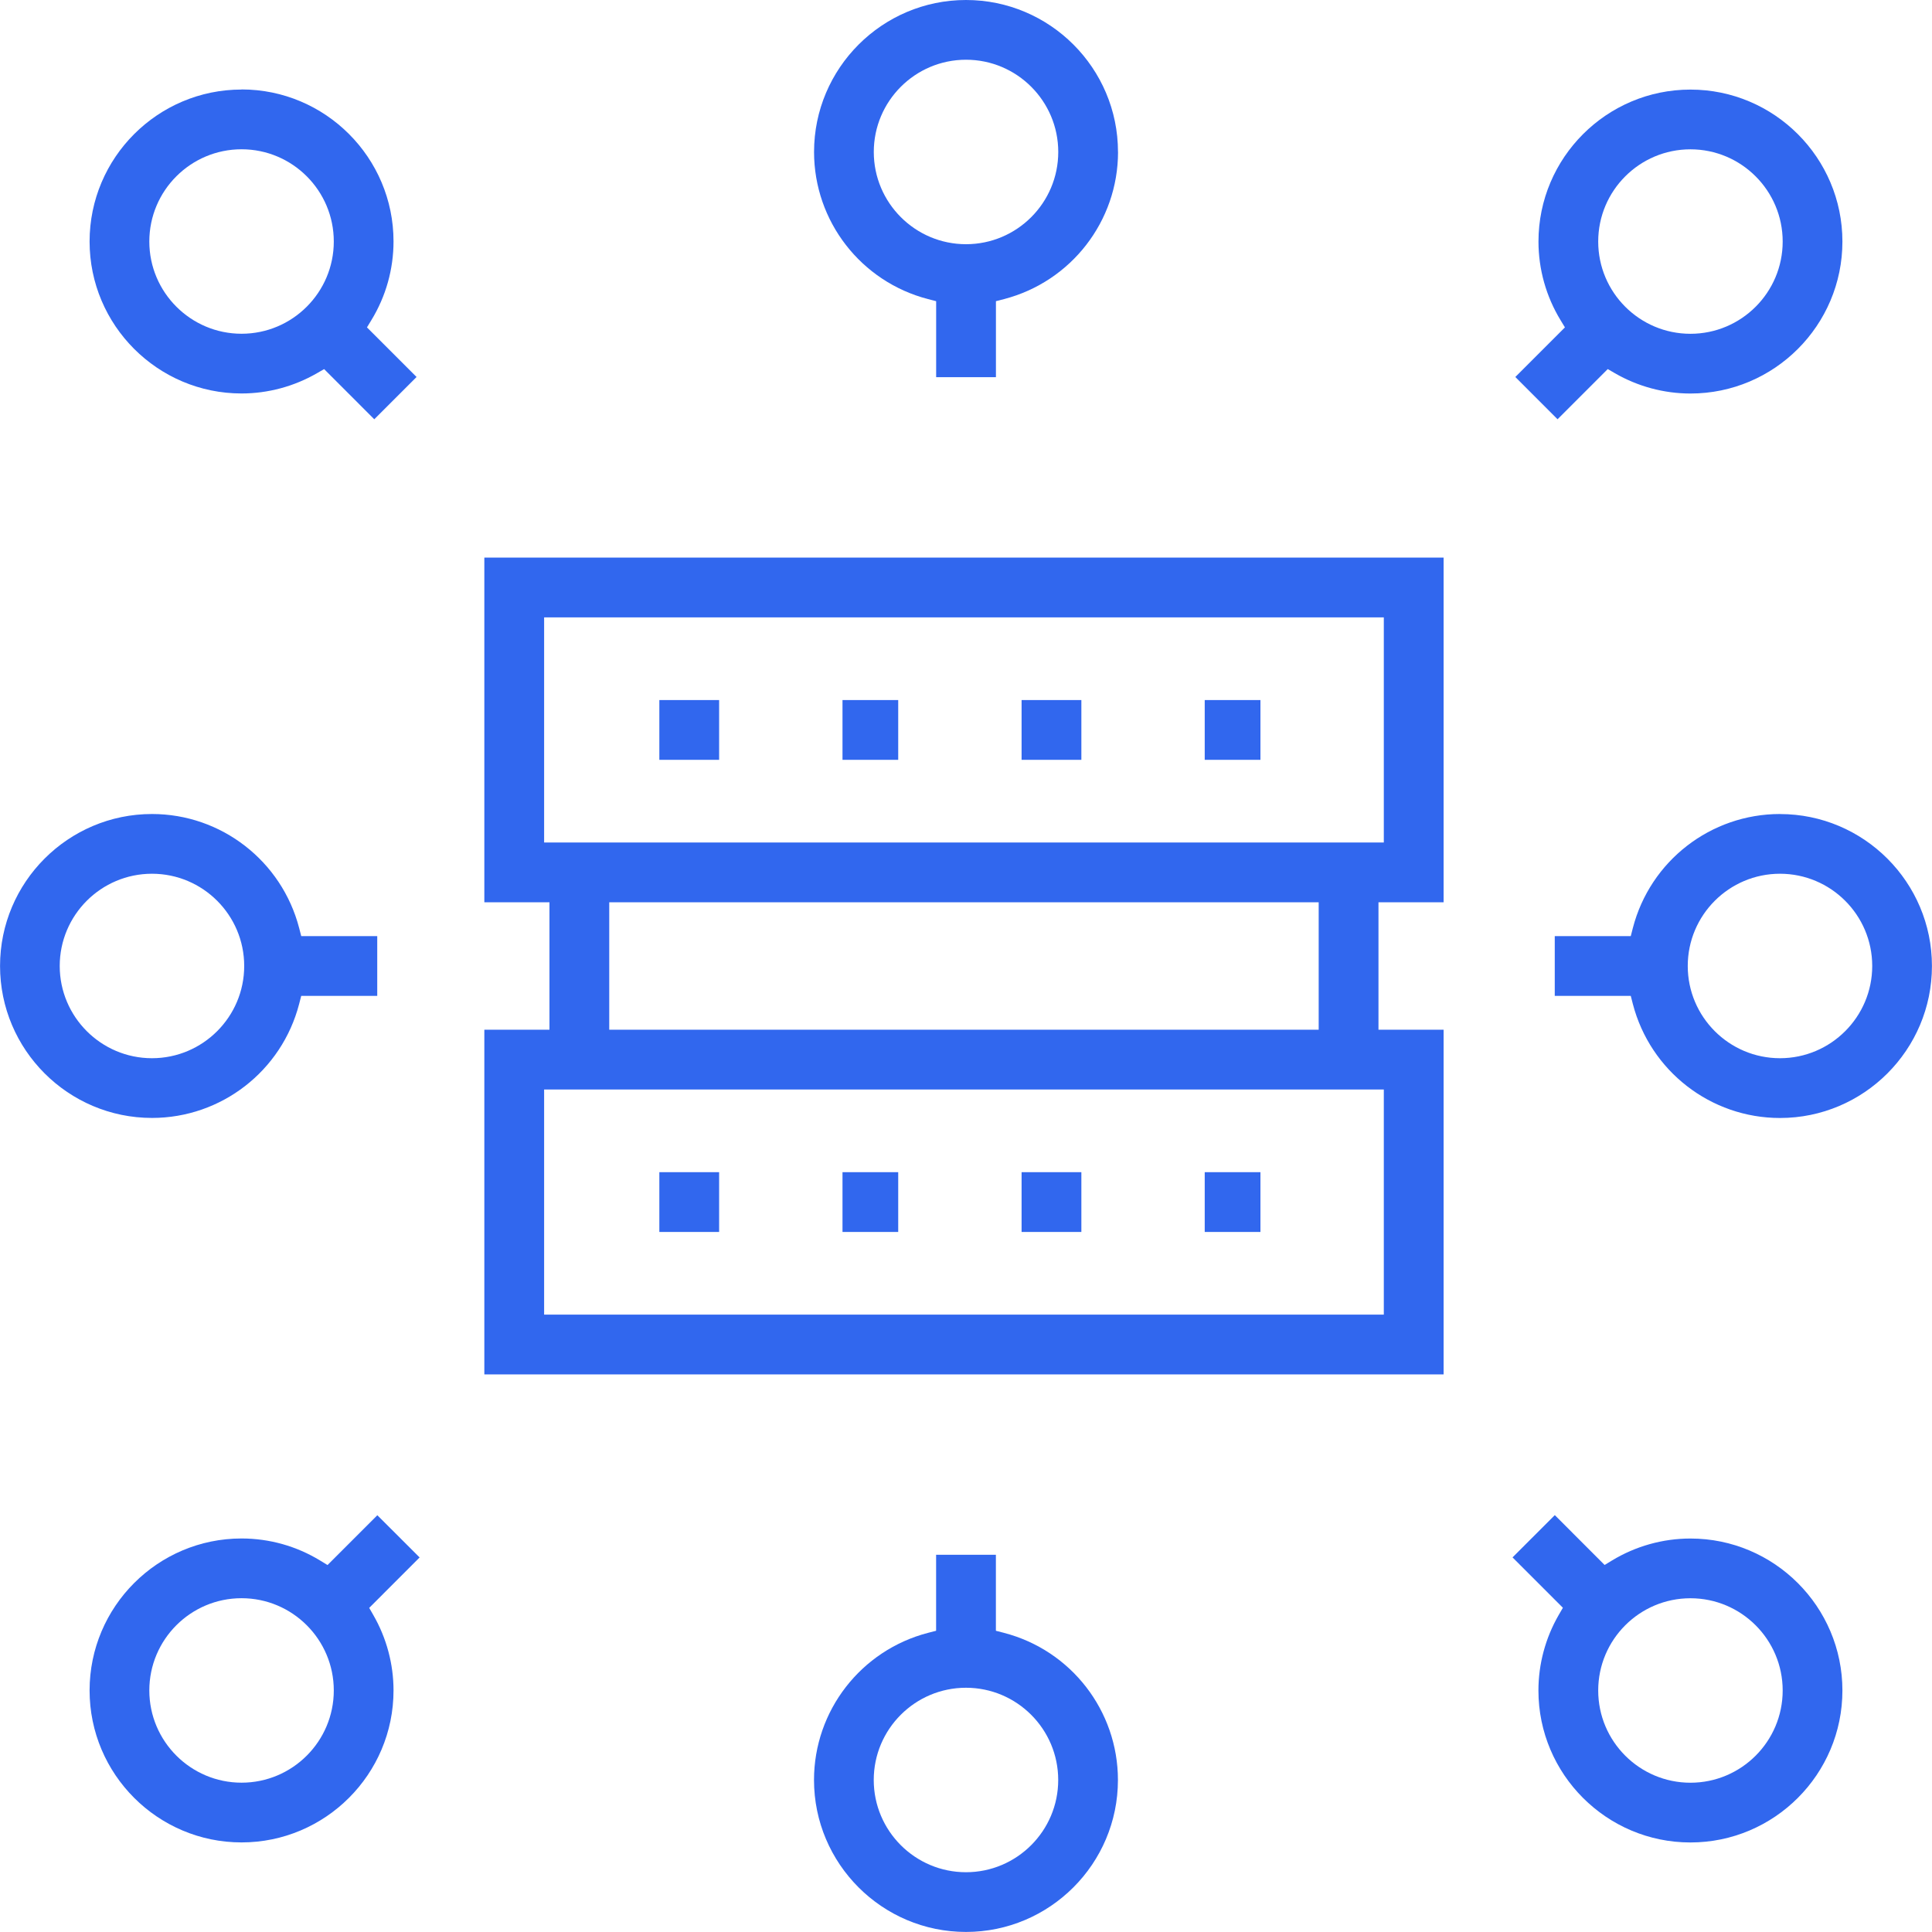 <svg xmlns="http://www.w3.org/2000/svg" width="170" height="170" viewBox="0 0 170 170" fill="none"><g clip-path="url(#clip0_47_1896)"><path d="M127.025 79.393V49.064H42.618V79.393H48.348V90.607H42.618V120.936H127.025V90.607H121.294V79.393H127.025ZM121.764 95.867V115.676H47.878V95.867H121.764ZM53.608 90.607V79.393H116.034V90.607H53.608ZM47.878 74.133V54.324H121.764V74.133H47.878Z" fill="#3167EE"></path><path d="M63.277 61.599H58.017V66.859H63.277V61.599Z" fill="#3167EE"></path><path d="M79.035 61.599H74.133V66.859H79.035V61.599Z" fill="#3167EE"></path><path d="M95.151 61.599H89.891V66.859H95.151V61.599Z" fill="#3167EE"></path><path d="M110.908 61.599H106.006V66.859H110.908V61.599Z" fill="#3167EE"></path><path d="M63.277 103.142H58.017V108.402H63.277V103.142Z" fill="#3167EE"></path><path d="M79.035 103.142H74.133V108.402H79.035V103.142Z" fill="#3167EE"></path><path d="M95.151 103.142H89.891V108.402H95.151V103.142Z" fill="#3167EE"></path><path d="M110.908 103.142H106.006V108.402H110.908V103.142Z" fill="#3167EE"></path><path d="M141.466 32.473L142.097 32.84C144.121 34.009 146.422 34.627 148.745 34.627C156.118 34.627 162.117 28.628 162.117 21.255C162.117 13.882 156.118 7.883 148.745 7.883C141.372 7.883 135.373 13.882 135.373 21.255C135.373 23.695 136.045 26.081 137.312 28.167L137.701 28.807L133.336 33.172L137.052 36.892L141.466 32.478V32.473ZM148.745 13.139C153.222 13.139 156.861 16.778 156.861 21.255C156.861 25.732 153.222 29.371 148.745 29.371C144.268 29.371 140.629 25.732 140.629 21.255C140.629 16.778 144.268 13.139 148.745 13.139Z" fill="#3167EE"></path><path d="M28.18 137.321C26.094 136.045 23.699 135.373 21.255 135.373C13.882 135.373 7.883 141.372 7.883 148.745C7.883 156.118 13.882 162.117 21.255 162.117C28.628 162.117 34.627 156.118 34.627 148.745C34.627 146.426 34.013 144.13 32.849 142.111L32.487 141.48L36.923 137.043L33.203 133.328L28.82 137.71L28.18 137.321ZM21.255 156.861C16.783 156.861 13.139 153.222 13.139 148.745C13.139 144.269 16.778 140.629 21.255 140.629C25.732 140.629 29.371 144.269 29.371 148.745C29.371 153.222 25.732 156.861 21.255 156.861Z" fill="#3167EE"></path><path d="M98.374 13.372C98.374 5.999 92.375 0 85.002 0C77.629 0 71.63 5.999 71.63 13.372C71.63 19.46 75.753 24.787 81.662 26.318L82.374 26.502V33.19H87.634V26.502L88.346 26.318C94.251 24.783 98.378 19.46 98.378 13.372H98.374ZM85.002 21.488C80.53 21.488 76.886 17.848 76.886 13.372C76.886 8.895 80.525 5.256 85.002 5.256C89.479 5.256 93.118 8.895 93.118 13.372C93.118 17.848 89.479 21.488 85.002 21.488Z" fill="#3167EE"></path><path d="M21.255 7.879C13.882 7.879 7.883 13.878 7.883 21.251C7.883 28.624 13.882 34.622 21.255 34.622C23.574 34.622 25.87 34.005 27.889 32.841L28.521 32.478L32.934 36.892L36.655 33.172L32.29 28.807L32.679 28.167C33.955 26.081 34.627 23.686 34.627 21.242C34.627 13.869 28.628 7.87 21.255 7.87V7.879ZM21.255 29.367C16.783 29.367 13.139 25.727 13.139 21.251C13.139 16.774 16.778 13.135 21.255 13.135C25.732 13.135 29.371 16.774 29.371 21.251C29.371 25.727 25.732 29.367 21.255 29.367Z" fill="#3167EE"></path><path d="M88.342 143.677L87.63 143.494V136.806H82.37V143.494L81.658 143.677C75.753 145.213 71.626 150.535 71.626 156.624C71.626 163.997 77.625 169.995 84.998 169.995C92.371 169.995 98.369 163.997 98.369 156.624C98.369 150.535 94.246 145.208 88.337 143.677H88.342ZM84.998 164.74C80.525 164.74 76.882 161.1 76.882 156.624C76.882 152.147 80.521 148.508 84.998 148.508C89.474 148.508 93.114 152.147 93.114 156.624C93.114 161.1 89.474 164.74 84.998 164.74Z" fill="#3167EE"></path><path d="M156.624 71.626C150.535 71.626 145.208 75.749 143.677 81.658L143.494 82.37H136.806V87.63H143.494L143.677 88.342C145.213 94.246 150.535 98.374 156.624 98.374C163.997 98.374 169.995 92.375 169.995 85.002C169.995 77.629 163.997 71.63 156.624 71.63V71.626ZM156.624 93.114C152.147 93.114 148.508 89.474 148.508 84.998C148.508 80.521 152.147 76.882 156.624 76.882C161.1 76.882 164.74 80.521 164.74 84.998C164.74 89.474 161.1 93.114 156.624 93.114Z" fill="#3167EE"></path><path d="M26.506 87.63H33.194V82.37H26.506L26.323 81.658C24.787 75.753 19.464 71.626 13.376 71.626C6.003 71.626 0.004 77.625 0.004 84.998C0.004 92.371 6.003 98.369 13.376 98.369C19.464 98.369 24.791 94.246 26.323 88.337L26.506 87.626V87.63ZM13.372 93.114C8.899 93.114 5.255 89.474 5.255 84.998C5.255 80.521 8.895 76.882 13.372 76.882C17.848 76.882 21.488 80.521 21.488 84.998C21.488 89.474 17.848 93.114 13.372 93.114Z" fill="#3167EE"></path><path d="M148.745 162.121C156.118 162.121 162.117 156.122 162.117 148.749C162.117 141.376 156.118 135.378 148.745 135.378C146.31 135.378 143.919 136.049 141.833 137.316L141.193 137.705L136.81 133.318L133.09 137.038L137.522 141.47L137.155 142.102C135.987 144.125 135.369 146.421 135.369 148.749C135.369 156.122 141.368 162.121 148.741 162.121H148.745ZM148.745 140.633C153.222 140.633 156.861 144.273 156.861 148.749C156.861 153.226 153.222 156.865 148.745 156.865C144.268 156.865 140.629 153.226 140.629 148.749C140.629 144.273 144.268 140.633 148.745 140.633Z" fill="#3167EE"></path></g><defs><clipPath id="clip0_47_1896"><rect width="170" height="170" fill="white"></rect></clipPath></defs></svg>